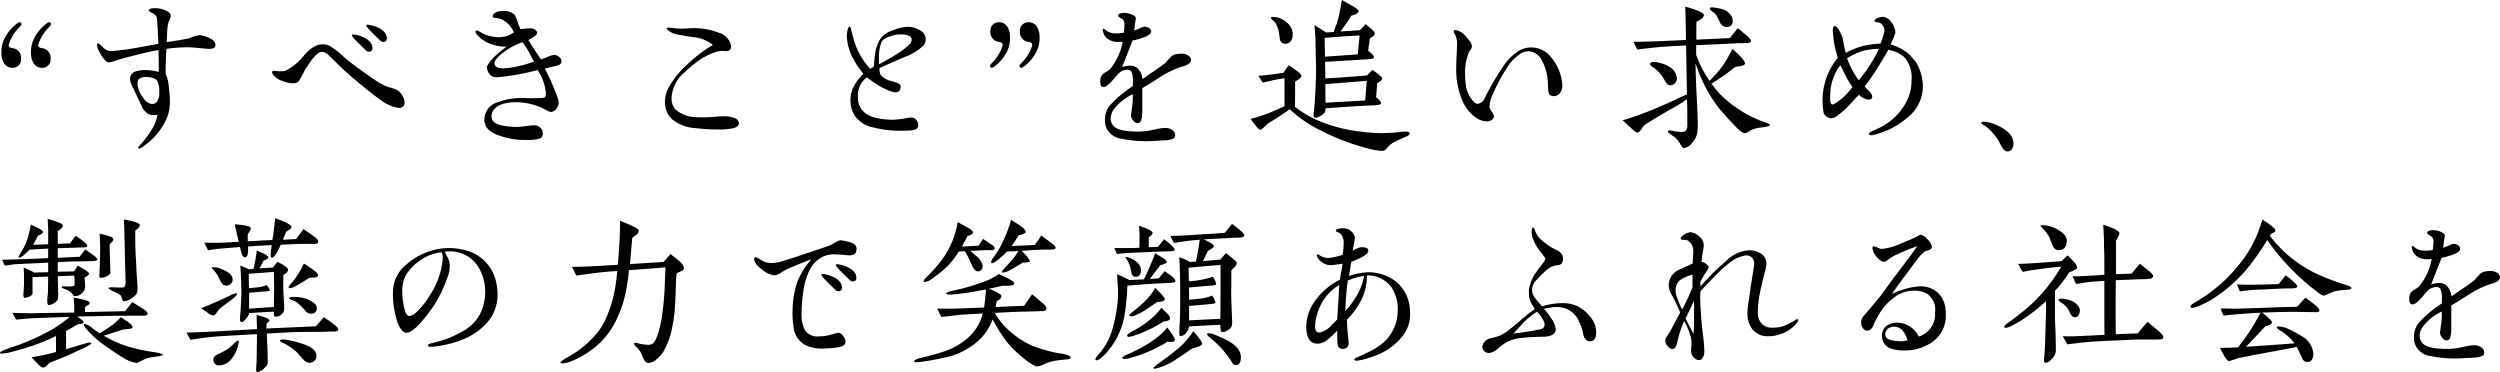 <svg xmlns="http://www.w3.org/2000/svg" width="287.623" height="42.802" viewBox="0 0 287.623 42.802">
  <path d="M4.38-10.34a2.283,2.283,0,0,0,.26,1.18,1.092,1.092,0,0,0,.98.6A.961.961,0,0,0,6.64-9.6a1.122,1.122,0,0,0-.86-1.2c-.36-.04-.56-.12-.56-.4a4.865,4.865,0,0,1,1.3-2.1c.08-.1.18-.2.18-.3a.233.233,0,0,0-.22-.2c-.14,0-.28.12-.52.32A4.756,4.756,0,0,0,4.8-12.06,3.416,3.416,0,0,0,4.38-10.34Zm-3.4,0a2.283,2.283,0,0,0,.26,1.18,1.092,1.092,0,0,0,.98.6A.961.961,0,0,0,3.24-9.6a1.122,1.122,0,0,0-.86-1.2c-.36-.04-.56-.12-.56-.4a4.865,4.865,0,0,1,1.3-2.1c.08-.1.18-.2.18-.3a.233.233,0,0,0-.22-.2c-.14,0-.28.12-.52.32A4.756,4.756,0,0,0,1.4-12.06,3.416,3.416,0,0,0,.98-10.34ZM19.14-5.78a1.953,1.953,0,0,1-.2,1.02.66.66,0,0,1-.6.36c-.46,0-.88-.36-1.3-1.08a2.6,2.6,0,0,1-.4-1.34c0-.46.32-.68.98-.68.7,0,1.14.18,1.32.52A2.65,2.65,0,0,1,19.14-5.78Zm6.46-5.4c0-.32-.2-.56-.62-.76a3.082,3.082,0,0,0-1.24-.38,7.171,7.171,0,0,0-.82.22,2.508,2.508,0,0,1-.62.2c-.54.12-1.32.24-2.3.38.02-.84.06-1.42.1-1.76a2.721,2.721,0,0,1,.22-.8,1.482,1.482,0,0,0,.16-.44c0-.28-.24-.5-.7-.68a3.047,3.047,0,0,0-1.06-.22c-.5,0-.76.08-.78.26,0,.08.12.18.34.28a.968.968,0,0,1,.58.54c.06.56.08.98.1,1.26.04,1.1.08,1.7.08,1.76-1.22.22-2.14.4-2.72.5-.94.16-1.68.24-2.2.3-.2.02-.36.04-.48.04a1.392,1.392,0,0,1-.74-.22,2.718,2.718,0,0,1-.34-.32c-.26-.24-.4-.36-.46-.36-.08,0-.12.06-.12.16a1.743,1.743,0,0,0,.26.82c.44.8.8,1.2,1.08,1.22a1.641,1.641,0,0,0,.36-.06c.12-.02.36-.12.7-.22.86-.28,1.5-.42,1.9-.52,1.06-.28,1.98-.48,2.76-.62.02.54.04.94.04,1.24v1.28A5.9,5.9,0,0,0,17.6-8.3a3.587,3.587,0,0,0-1.1.14.9.9,0,0,0-.72.98,2.054,2.054,0,0,0,.14.5,2.688,2.688,0,0,0,.24.48c.34.74.52,1.14.56,1.2.22.46.38.82.48,1.04a2.027,2.027,0,0,0,.66.7,1.026,1.026,0,0,0,.6.14,1.75,1.75,0,0,0,.48-.06,4.636,4.636,0,0,1-.7,1.78,9.591,9.591,0,0,1-.7,1.02,6.912,6.912,0,0,1-.52.62A1.94,1.94,0,0,0,16.7.6c.02.1.06.14.14.14a1.388,1.388,0,0,0,.48-.26c.2-.14.42-.32.68-.54a7.664,7.664,0,0,0,2.04-2.78,4.81,4.81,0,0,0,.32-1.92c0-.26-.02-.56-.04-.86-.06-.58-.1-1-.14-1.26a6.109,6.109,0,0,0-.3-1c-.02-.62.02-1.58.08-2.86a18.04,18.04,0,0,1,2.34-.18c.3,0,.74.02,1.32.08s1,.1,1.3.1C25.38-10.74,25.6-10.88,25.6-11.18Zm21.76,6.6a1.559,1.559,0,0,0-.26-.8A1.94,1.94,0,0,0,46.52-6a6.736,6.736,0,0,0-1.08-.36,7.946,7.946,0,0,1-1.52-.82c-1.24-.84-2.12-1.5-2.7-1.94a15.221,15.221,0,0,1-1.18-1,8.539,8.539,0,0,0-1.2-.9,1.574,1.574,0,0,0-.84-.24,2.127,2.127,0,0,0-.74.12,4.05,4.05,0,0,0-1.4,1.08A6.479,6.479,0,0,1,33.62-8.2a3.673,3.673,0,0,1-.52.04,3.153,3.153,0,0,1-.38-.02,3.272,3.272,0,0,0-.4-.02.185.185,0,0,0-.2.12c-.02.08.04.2.16.36a2.282,2.282,0,0,0,1.04.68,3.433,3.433,0,0,0,1.22.26,1.29,1.29,0,0,0,.4-.06.72.72,0,0,0,.28-.22c.02-.02.08-.14.2-.36.22-.38.36-.64.44-.82.22-.34.38-.58.5-.76.6-.94,1.14-1.4,1.52-1.4a1.29,1.29,0,0,1,.8.44c.22.22.46.46.7.68.76.76,1.54,1.48,2.36,2.16C43.1-5.98,44.1-5.2,44.72-4.78a4.414,4.414,0,0,0,1.86.82C47.1-3.92,47.36-4.12,47.36-4.58Zm-3.7-6.26q0-.72-.96-1.2a3.522,3.522,0,0,0-.88-.3,2.236,2.236,0,0,0-.38-.06c-.1,0-.14.04-.14.1,0,.1.24.38.7.84.28.28.56.56.86.84a.52.52,0,0,0,.4.2A.365.365,0,0,0,43.66-10.84Zm1.66-1.12q0-.72-.96-1.2a3.522,3.522,0,0,0-.88-.3,2.236,2.236,0,0,0-.38-.06c-.1,0-.14.04-.14.1,0,.1.24.38.7.84.28.28.56.56.86.84a.52.52,0,0,0,.4.2A.365.365,0,0,0,45.32-11.96ZM62.26-9.28a11.967,11.967,0,0,1-1.74.52,8.639,8.639,0,0,1-1.86.26c-.54,0-.86-.16-.94-.48-.06-.3.18-.66.72-1.12a7.806,7.806,0,0,1,2.48-1.4,7.16,7.16,0,0,1,.72,1.08C62.02-9.72,62.22-9.34,62.26-9.28Zm3.16,0a.631.631,0,0,0-.26-.52.872.872,0,0,0-.58-.24,2.044,2.044,0,0,0-.66.18c-.3.14-.6.24-.86.34-.64-.94-1.12-1.68-1.46-2.22a3.806,3.806,0,0,1,.48-.28c.36-.22.54-.42.54-.56a.287.287,0,0,0-.08-.2.9.9,0,0,0-.82-.32c-.1,0-.28.02-.5.04-.24.02-.42.04-.52.04a3.19,3.19,0,0,1-.24-.54,5.358,5.358,0,0,0-.44-1.1,1.8,1.8,0,0,0-1.22-.44c-.16,0-.34.02-.56.04a1.01,1.01,0,0,0-.46.18c-.18.12-.28.24-.28.38a.158.158,0,0,0,.1.16c.02,0,.1.02.2.04a3,3,0,0,1,.74.16,3.03,3.03,0,0,1,1.4,1.5,2.939,2.939,0,0,1-1.42.54,2.174,2.174,0,0,1-.36.02,4.635,4.635,0,0,1-1.72-.38c-.02-.02-.14-.08-.36-.22a1.569,1.569,0,0,0-.44-.18c-.08,0-.12.06-.12.16,0,.12.18.36.54.7a4.024,4.024,0,0,0,1.34.74,4.534,4.534,0,0,0,1.7.26q-.63.48-.84.66a8.311,8.311,0,0,0-.94.92c-.32.38-.48.64-.48.8a1.359,1.359,0,0,0,.22.68.95.95,0,0,0,.86.46,3.711,3.711,0,0,0,.44-.02,27.941,27.941,0,0,0,4.3-.8,5.467,5.467,0,0,1,.96,2.72.7.7,0,0,1-.12.42,1.562,1.562,0,0,1-.56.08c-.9.02-1.58,0-2.04,0a7.553,7.553,0,0,0-2.82.48,2.1,2.1,0,0,0-1.54,1.94A1.694,1.694,0,0,0,57-1.46a2.863,2.863,0,0,0,1,.6,8.653,8.653,0,0,0,3.38.6,4.582,4.582,0,0,0,1.58-.18.574.574,0,0,0,.3-.58.8.8,0,0,0-.14-.48.96.96,0,0,0-.9-.44,8.023,8.023,0,0,0-.86.08,9.173,9.173,0,0,1-1.04.1,7.679,7.679,0,0,1-1.96-.22c-.66-.18-.98-.5-1-.98a1.347,1.347,0,0,1,.16-.6c.38-.7,1.3-1.04,2.72-1.04a7.879,7.879,0,0,1,2.88.62l.56.3a1.357,1.357,0,0,0,.56.2.843.843,0,0,0,.64-.46,1.057,1.057,0,0,0,.22-.6,2.854,2.854,0,0,0-.24-.88l-.48-1.2c-.34-.84-.68-1.44-.88-1.84.58-.16,1.02-.26,1.34-.34C65.22-8.88,65.4-9.06,65.42-9.28Zm20.4,7.12a.679.679,0,0,0-.5-.62,3.183,3.183,0,0,0-1.22-.2q-.39,0-1.14.06t-1.14.06c-.3,0-.58,0-.84-.02A3.623,3.623,0,0,1,78.5-3.8a1.934,1.934,0,0,1-.42-1.28A4.074,4.074,0,0,1,79.54-8a13.859,13.859,0,0,1,1.88-1.54,7.625,7.625,0,0,1,1.82-.86,2.5,2.5,0,0,1,.72-.1h.2a.918.918,0,0,0,.2.02c.38,0,.56-.18.56-.54a1.489,1.489,0,0,0-.1-.44A2.029,2.029,0,0,0,83.5-12.6a7.945,7.945,0,0,0-2.94-.52c-.18,0-.48.02-.92.04a6.638,6.638,0,0,1-.9,0,3.61,3.61,0,0,1-.54-.06c-.26-.02-.44-.04-.56-.04-.08,0-.12.02-.12.08s.04.1.1.16a2.087,2.087,0,0,0,.9.5c1.08.22,1.9.34,2.46.4a4.232,4.232,0,0,1,1.86.86A12.57,12.57,0,0,0,81-9.92c-.48.38-.96.82-1.44,1.28a10.134,10.134,0,0,0-1.74,2.22,3.509,3.509,0,0,0-.5,1.74,3.39,3.39,0,0,0,.08.76,2.485,2.485,0,0,0,.82,1.34,4.671,4.671,0,0,0,2.6.96,25.161,25.161,0,0,0,2.7.16,8.362,8.362,0,0,0,1.52-.12C85.56-1.7,85.82-1.86,85.82-2.16Zm19.88-9.62a.774.774,0,0,1-.24.52,9.279,9.279,0,0,1-1.56,1.18c-.68.42-1.34.8-1.96,1.12v-.6a4.873,4.873,0,0,1,.3-1.98c.14-.28.54-.52,1.24-.72a3.357,3.357,0,0,1,1.04-.14,2.128,2.128,0,0,1,.66.08C105.52-12.22,105.7-12.04,105.7-11.78Zm1.62-.08a1.2,1.2,0,0,0-.7-1.04,2.787,2.787,0,0,0-1.32-.38,4.7,4.7,0,0,0-1.68.38,3.131,3.131,0,0,0-1.42.86,4.334,4.334,0,0,0-.7,1.82c-.08.64-.12,1.14-.14,1.5a3.729,3.729,0,0,1-.42.28,9.552,9.552,0,0,1-.84-1.06,10.1,10.1,0,0,1-.58-1.02,9.572,9.572,0,0,1-.44-1.16c-.16-.58-.28-1-.34-1.3-.06-.22-.12-.32-.18-.32-.08,0-.16.12-.22.36a3.166,3.166,0,0,0-.1.76,3.151,3.151,0,0,0,.06.56,5.654,5.654,0,0,0,.24,1,4.74,4.74,0,0,0,.38.92,10.222,10.222,0,0,0,1.24,1.84,5.257,5.257,0,0,0-1.28,1.78,3.766,3.766,0,0,0-.22,1.2,3.268,3.268,0,0,0,.48,1.8A3.314,3.314,0,0,0,101.3-1.7a11.864,11.864,0,0,0,2.86.38c.62,0,1.1,0,1.46-.04.56-.04.84-.24.84-.58a.943.943,0,0,0-.24-.64.748.748,0,0,0-.58-.26,3.664,3.664,0,0,0-.42.04,6.273,6.273,0,0,1-1,.16,7.014,7.014,0,0,1-.74.06,8.819,8.819,0,0,1-1.58-.16,3.647,3.647,0,0,1-1.32-.46,2.2,2.2,0,0,1-1.06-1.96,2.611,2.611,0,0,1,1.02-2.3c.46.32.8.58,1.02.72a8.115,8.115,0,0,0,1.34.72,2.816,2.816,0,0,0,.9.28c.42,0,.62-.22.64-.64.02-.18-.1-.32-.34-.42-.3-.1-.5-.18-.64-.22a2.251,2.251,0,0,1-1.34-.74,1.88,1.88,0,0,1-.12-.76c.74-.34,1.26-.58,1.56-.7.94-.42,1.46-.64,1.54-.66a6.363,6.363,0,0,0,1.92-1.2A1.121,1.121,0,0,0,107.32-11.86Zm9.7-.16a2.283,2.283,0,0,0-.26-1.18,1.092,1.092,0,0,0-.98-.6.961.961,0,0,0-1.02,1.04,1.122,1.122,0,0,0,.86,1.2c.36.04.56.12.56.4a4.865,4.865,0,0,1-1.3,2.1c-.08.1-.18.2-.18.3a.233.233,0,0,0,.22.2c.14,0,.28-.12.52-.32a4.756,4.756,0,0,0,1.16-1.42A3.416,3.416,0,0,0,117.02-12.02Zm3.4,0a2.283,2.283,0,0,0-.26-1.18,1.092,1.092,0,0,0-.98-.6.961.961,0,0,0-1.02,1.04,1.122,1.122,0,0,0,.86,1.2c.36.04.56.12.56.4a4.865,4.865,0,0,1-1.3,2.1c-.08.1-.18.2-.18.3a.233.233,0,0,0,.22.2c.14,0,.28-.12.52-.32A4.756,4.756,0,0,0,120-10.3,3.416,3.416,0,0,0,120.42-12.02Zm17.42,2.56a.588.588,0,0,0-.24-.46,1.4,1.4,0,0,0-.92-.26,2.759,2.759,0,0,0-.74.1,1.261,1.261,0,0,0-.56.42,4.67,4.67,0,0,0-.48.54c-.58.44-1.02.74-1.32.94-.42.28-.86.6-1.32.92a2.068,2.068,0,0,0-.58-1.26,1.234,1.234,0,0,0-.86-.28,3.056,3.056,0,0,0-.9.16q.69-1.77,1.2-3.06a7.755,7.755,0,0,0,1.58-.48c.38-.18.56-.36.56-.54a.519.519,0,0,0-.24-.42,1.042,1.042,0,0,0-.5-.16,1.835,1.835,0,0,0-.58.2,4.115,4.115,0,0,1-.64.24c.04-.34.12-.94.14-1.06a1.635,1.635,0,0,0,.06-.34c0-.12-.14-.28-.36-.38a2.346,2.346,0,0,0-.98-.24,1.374,1.374,0,0,0-.44.06c-.18.06-.26.14-.26.24,0,.08.08.18.26.28a1.55,1.55,0,0,1,.32.22,1,1,0,0,1,.14.66,4.656,4.656,0,0,1-.08.82,3.928,3.928,0,0,1-.86.08,1.919,1.919,0,0,1-.64-.08,1.272,1.272,0,0,1-.52-.26,1.27,1.27,0,0,0-.3-.2c-.06-.02-.1.04-.1.14a2.167,2.167,0,0,0,.1.4,1.416,1.416,0,0,0,.64.74,2.135,2.135,0,0,0,1.16.24,2.68,2.68,0,0,0,.4-.02,7.1,7.1,0,0,1-.54,1.7,6.529,6.529,0,0,1-.9,1.44,2.541,2.541,0,0,1-.48.34,1.79,1.79,0,0,0-.48.38,1.221,1.221,0,0,0-.18.74c0,.42.12.62.38.62.24,0,.58-.26,1.04-.78s.7-.8.72-.82a1.505,1.505,0,0,1,.98-.4.5.5,0,0,1,.46.22A2.471,2.471,0,0,1,131.16-7a5.429,5.429,0,0,1-.02.56,12.746,12.746,0,0,0-2.68,2.26,2.658,2.658,0,0,0-.52,1.62,2.183,2.183,0,0,0,.26,1.1A2.226,2.226,0,0,0,129.82-.4a14.323,14.323,0,0,0,3.12.28c.34,0,.94-.04,1.84-.1a2.309,2.309,0,0,0,1.1-.24.412.412,0,0,0,.14-.34.7.7,0,0,0-.28-.56,1.379,1.379,0,0,0-.78-.28,5.206,5.206,0,0,0-1.2.16c-.58.12-.98.2-1.2.22-.3.02-.58.04-.86.04a10.465,10.465,0,0,1-1.46-.1c-1.1-.16-1.64-.64-1.64-1.42a1.878,1.878,0,0,1,.28-.92,5.823,5.823,0,0,1,2.26-1.86,7.462,7.462,0,0,1-.06,1.32c-.06.46-.1.82-.14,1.04a.89.89,0,0,0,.24.64.616.616,0,0,0,.54.32.43.43,0,0,0,.38-.28c.04-.18.08-.32.1-.42.02-.2.04-.54.04-1.02v-2.3c1.12-.66,1.92-1.2,2.48-1.54a9.639,9.639,0,0,1,2.18-.96C137.52-8.9,137.84-9.16,137.84-9.46Zm20.22,2.4c-.08,1.06-.14,1.82-.18,2.26l-4.56.26c-.02-.9-.02-1.62-.02-2.14C155.52-6.86,157.1-6.98,158.06-7.06Zm-.82-5.22c-.14,1.44-.2,2.16-.22,2.18-1.52.1-2.78.2-3.76.26-.02-.9-.04-1.62-.04-2.16C154.76-12.14,156.1-12.22,157.24-12.28ZM163-1.06c-.02-.14-.32-.2-.9-.14a19.9,19.9,0,0,1-2.54.16,24.52,24.52,0,0,1-3.64-.4,16.8,16.8,0,0,1-3.56-1.1,11.6,11.6,0,0,1-2.56-1.54c.02-1.3.02-2.26.02-2.9.48-.26.72-.48.72-.62s-.14-.34-.4-.52l-1.06-.74c-.28.4-.48.7-.62.88-1.2.18-2.16.3-2.88.34.24.36.42.62.52.78.5-.1.88-.2,1.14-.26.48-.1.94-.18,1.36-.24v3.22c-1,.46-1.64.72-1.94.84a19.147,19.147,0,0,1-1.96.62c.62.88,1,1.3,1.16,1.26a4.222,4.222,0,0,0,.8-.72A29.7,29.7,0,0,0,149.2-3.8a14.372,14.372,0,0,0,2.88,2.1A27.354,27.354,0,0,0,158.26.74a8.431,8.431,0,0,0,1.52.26.663.663,0,0,0,.5-.2c.12-.14.24-.28.38-.42a2.914,2.914,0,0,1,.78-.5c.54-.26.82-.38.82-.38.14-.06.3-.12.44-.18C162.92-.8,163.02-.92,163-1.06ZM149.54-12.44a1.756,1.756,0,0,0-.76-1.4,2.573,2.573,0,0,0-1.1-.54c-.38-.06-.6-.04-.64.06-.02.06.02.12.14.22a2.243,2.243,0,0,1,.3.28,2.792,2.792,0,0,1,.48,1.22c.06.46.1.72.12.8a.6.6,0,0,0,.6.48.78.78,0,0,0,.66-.34A1.267,1.267,0,0,0,149.54-12.44Zm10.28,5.1c-.02-.16-.38-.48-1.1-.98-.3.3-.5.5-.62.64-1.42.12-3.02.24-4.8.34-.02-.84-.02-1.48-.04-1.9l4.88-.3c.46-.02.72-.1.74-.2q.09-.21-.66-.78c.1-.7.16-1.18.2-1.44.38-.2.58-.38.56-.56,0-.1-.12-.28-.38-.5l-.68-.56c-.3.34-.52.56-.66.7-.3.02-1.04.06-2.22.14l.58-.8a6.849,6.849,0,0,0,.66-1.02c.54-.12.82-.3.84-.52,0-.14-.26-.34-.78-.64l-1.14-.64c-.1.54-.16.9-.2,1.12a12.659,12.659,0,0,1-.42,1.68c-.14.34-.24.64-.32.88l-.86.06c-.6-.38-1.06-.66-1.36-.86q.09.93.12,1.68c.02,1.08.04,1.98.06,2.68.02.88,0,2.28-.12,4.22-.04.66-.1,1.16-.14,1.48-.06.34,0,.54.14.6a.75.75,0,0,0,.44-.1,2.186,2.186,0,0,0,.5-.3.859.859,0,0,0,.28-.68c2.5-.18,4.34-.3,5.54-.34.52-.02.8-.1.84-.2.06-.14-.14-.38-.56-.74.06-.74.1-1.26.12-1.6.12-.08.24-.16.38-.26A.41.41,0,0,0,159.82-7.34Zm20.74.8a4.159,4.159,0,0,0-.1-.78,5.54,5.54,0,0,0-1.26-2.54,2.91,2.91,0,0,0-2.26-1.04,2.78,2.78,0,0,0-1.2.28,5.866,5.866,0,0,0-2.04,2c-.66.96-1.08,1.72-1.38,2.24q-.51.93-.72,1.38a1,1,0,0,1-.74.58c-.22.02-.46-.14-.7-.48a3.473,3.473,0,0,1-.68-1.52,9.2,9.2,0,0,1-.1-1.28,5.941,5.941,0,0,1,.48-2.74,2.83,2.83,0,0,0,.2-.28.6.6,0,0,0,.1-.28.973.973,0,0,0-.12-.44,9.183,9.183,0,0,0-.66-.82,1.8,1.8,0,0,0-1.16-.64c-.1,0-.16.04-.16.14a1.367,1.367,0,0,0,.16.38,2.419,2.419,0,0,1,.24,1.06c0,.1-.02.42-.04.96q-.06,1.02-.06,1.62a9.251,9.251,0,0,0,.76,4.1,4.727,4.727,0,0,0,1.48,1.8,2.239,2.239,0,0,0,1.34.44.821.821,0,0,0,.56-.22.55.55,0,0,0,.2-.36,1.591,1.591,0,0,0-.22-.5,1.166,1.166,0,0,1-.3-.6,3.782,3.782,0,0,1,.32-1.3,12.489,12.489,0,0,1,.58-1.22,15.463,15.463,0,0,1,1.04-1.84,5.087,5.087,0,0,1,1.82-1.86,2.159,2.159,0,0,1,.76-.16,1.776,1.776,0,0,1,1.48,1,5.8,5.8,0,0,1,.7,2.36c.04.3.02.58.04.86.02.42.08.68.18.76a.588.588,0,0,0,.44.18.908.908,0,0,0,.88-.58A1.342,1.342,0,0,0,180.56-6.54Zm13.18-.88A1.7,1.7,0,0,0,193-8.6a3.619,3.619,0,0,0-1.22-.52c-.66-.16-1.04-.14-1.1.06a.169.169,0,0,0,.02.2,2.022,2.022,0,0,0,.42.32,3.853,3.853,0,0,1,.96,1c.14.2.26.44.4.66a.634.634,0,0,0,.54.34A.8.8,0,0,0,193.74-7.42Zm10.7,5.46c.02-.08-.1-.16-.36-.26l-.52-.18a13.718,13.718,0,0,1-4.84-3.12,10.9,10.9,0,0,1-1-1.22c.5-.32,1.22-.76,1.8-1.2.46-.34.78-.6,1-.74.68-.06,1.04-.18,1.06-.36.02-.16-.18-.46-.58-.88-.28-.28-.5-.48-.86-.82-.34.66-.6,1.12-.78,1.42a10.793,10.793,0,0,1-1.38,1.76c-.22.24-.38.4-.48.5a12.583,12.583,0,0,1-1.54-3v-1.1c2.18-.1,3.7-.16,4.62-.22.08,0,.46-.02,1.16-.02.2,0,.52-.06.52-.24,0-.16-.14-.32-.36-.52l-1.14-.96c-.42.5-.72.88-.92,1.14-2.02.1-3.32.16-3.86.18,0-.96,0-1.64.02-2.06.56-.26.84-.52.84-.76.02-.26-.7-.58-2.14-.98.06,1.66.08,2.94.08,3.84-1.76.08-3.02.14-3.76.16-1.22.04-1.98.06-2.26.04a6.316,6.316,0,0,0,.44.9,55.161,55.161,0,0,1,5.6-.46l.1,5.62c-.62.26-1.12.5-1.48.68-1.18.54-2.2.98-3.08,1.32-.9.36-1.84.68-2.84.98.38.34.74.68,1.08,1s.58.46.72.4c.1-.04.22-.18.4-.44a1.521,1.521,0,0,1,.4-.48c1.44-.9,2.52-1.52,3.26-1.94a13.925,13.925,0,0,0,1.54-.96l.02.54c.02.64.02,1.5.02,2.58a.8.8,0,0,1-.18.48c-.06.1-.22.16-.48.16-.1,0-.26-.02-.44-.04a3.763,3.763,0,0,1-.66-.1,1.01,1.01,0,0,0-.3-.04c-.08,0-.14.02-.16.08-.02.1.06.22.28.36.38.26.58.42.6.44a2.975,2.975,0,0,1,.52.68,2.058,2.058,0,0,0,.34.48h.06a1.4,1.4,0,0,0,.96-.58,2.329,2.329,0,0,0,.58-1.06,5.807,5.807,0,0,0,.08-1.24c0-.36-.02-.98-.06-1.84-.12-2.32-.18-4-.2-5.04.1.3.4,1.16.66,1.72a17.054,17.054,0,0,0,1.88,3.24c.9,1.12,1.66,1.88,2.16,2.4.42.46.76.68,1.02.68a1.123,1.123,0,0,0,.36-.16,3.307,3.307,0,0,1,.4-.22,3.252,3.252,0,0,1,.98-.26C204.06-1.76,204.42-1.86,204.44-1.96ZM200.16-14a1.127,1.127,0,0,0-.3-.72,1.737,1.737,0,0,0-.7-.52,5.6,5.6,0,0,0-1.06-.24c-.34-.06-.52-.04-.56.06-.04.08.04.2.22.34a2.518,2.518,0,0,1,.5.44c.16.28.3.56.44.86a.846.846,0,0,0,.74.52A.643.643,0,0,0,200.16-14Zm13.78,7.66c-.26.34-.46.56-.58.7a4.3,4.3,0,0,1-.7.66c-.52.42-.86.64-1.04.64-.1,0-.18-.12-.22-.34a4.194,4.194,0,0,1-.02-.54c0-.3.02-.58.04-.88a5.9,5.9,0,0,1,.4-1.48,4.406,4.406,0,0,1,.74-1.28c.3.62.5,1.04.64,1.3A12.181,12.181,0,0,0,213.94-6.34Zm3.04-4.4a13.6,13.6,0,0,1-.94,1.72,17.34,17.34,0,0,1-1.38,1.9,10.539,10.539,0,0,1-1.34-2.54,8.451,8.451,0,0,1,1.72-.82A8.078,8.078,0,0,1,216.98-10.74Zm5.06,4.24a5.676,5.676,0,0,0-.44-2.02,3.423,3.423,0,0,0-.44-.8c-.06-.06-.26-.3-.6-.7a5.356,5.356,0,0,0-2.22-1.22c.1-.26.18-.44.24-.56a3.25,3.25,0,0,0,.3-.86,2.05,2.05,0,0,0-.46-1.14,1.278,1.278,0,0,0-.94-.62,1.773,1.773,0,0,0-.6.12c-.26.1-.4.2-.4.34,0,.08.06.12.18.14l.34.06c.16.02.3.16.44.36a1.082,1.082,0,0,1,.18.56,3.47,3.47,0,0,1-.12.54,7.577,7.577,0,0,1-.34.96,10.206,10.206,0,0,0-2.14.3,9.309,9.309,0,0,0-1.84.76,7.859,7.859,0,0,1-.3-1.36,2.654,2.654,0,0,0-.3-.9c-.26-.54-.5-.82-.68-.82-.14.02-.22.18-.22.52a11.345,11.345,0,0,0,.58,3.12,7.759,7.759,0,0,0-1.48,2.84,7.8,7.8,0,0,0-.28,2.08,9.441,9.441,0,0,0,.1,1.28.769.769,0,0,0,.32.54.911.911,0,0,0,.58.22,1.117,1.117,0,0,0,.58-.2,12.2,12.2,0,0,0,1.22-1.02l1.38-1.48a2.329,2.329,0,0,0,.66.44,1.205,1.205,0,0,0,.48.12c.26,0,.4-.12.4-.36a1.1,1.1,0,0,0-.36-.6c-.18-.18-.34-.36-.52-.54.54-.7,1.06-1.46,1.56-2.26.54-.9.94-1.56,1.16-1.96a3.487,3.487,0,0,1,1.84.84,3.492,3.492,0,0,1,.84,2.62,5.323,5.323,0,0,1-1,3.18,6.979,6.979,0,0,1-2.6,2.28l-.9.42c-.26.12-.4.22-.4.3q0,.18.24.18a2.113,2.113,0,0,0,.58-.12,9.61,9.61,0,0,0,1.46-.52,9.983,9.983,0,0,0,2.46-1.66A4.541,4.541,0,0,0,222.04-6.5ZM232.46.24c.06-.92-.66-1.7-2.18-2.32a4.054,4.054,0,0,0-.86-.24q-.6-.09-.66.06-.03.09.18.24l.28.16A6.055,6.055,0,0,1,230.96.22a1.769,1.769,0,0,0,.52.74.565.565,0,0,0,.68-.02A1.029,1.029,0,0,0,232.46.24Z" transform="translate(-0.817 16.36)"/>
  <path id="パス_3168" data-name="パス 3168" d="M17.8-5.24c.02-.16-.18-.38-.6-.64-.66-.42-1.06-.66-1.16-.72-.38.48-.66.82-.84,1.04l-4.6.1a3.923,3.923,0,0,1,.02-.62c.1-.06.22-.12.34-.18a.357.357,0,0,0,.18-.24c0-.14-.28-.28-.86-.42-.44-.1-.76-.16-.98-.2.02.38.04.68.06.86v.86c-2.04.04-3.58.04-4.62.08-.28,0-1.12,0-2.5-.04.26.46.4.72.44.78.82-.1,1.56-.16,2.24-.18C6.5-4.82,7.8-4.88,8.84-4.9A16.051,16.051,0,0,1,6.78-3.44a26.478,26.478,0,0,1-4.8,2.1c-.82.28-1.2.48-1.16.58.02.06.08.08.22.08a5.56,5.56,0,0,0,1.14-.2,27.693,27.693,0,0,0,3.14-.98c.64-.24,1.28-.52,1.94-.84V-.86c-.38.1-.74.18-1.12.28-.52.12-1.08.22-1.7.32.24.26.48.52.74.78.24.26.44.4.62.4.16,0,.4-.18.7-.54,1.2-.46,2-.8,2.4-.98l1.6-.74c.6-.28.86-.46.8-.56q-.03-.06-.18-.06a8.388,8.388,0,0,0-.86.22c-.94.28-1.54.46-1.84.56v-2.1c.54-.3.98-.54,1.3-.76q.18-.03.42-.06a.325.325,0,0,0,.28-.18q.06-.15-.72-.66c2.46-.06,4.58-.1,6.34-.1H17.3C17.6-5.04,17.78-5.1,17.8-5.24ZM19.54-.56c0-.1-.4-.2-1.2-.32a18.969,18.969,0,0,1-3.12-.72,13.453,13.453,0,0,1-2.48-1.14q.81-.24,1.14-.36c.5-.16.86-.28,1.06-.34.24-.02.48-.06.74-.08.24-.02.36-.08.38-.18.02-.14-.14-.34-.5-.6l-.82-.56c-.58.54-.88.82-.94.86-.5.32-.66.48-1.52.98a8.087,8.087,0,0,1-.82-.58,2.084,2.084,0,0,0-.86-.48c-.1,0-.14.02-.14.08,0,.12.16.36.48.7A11.394,11.394,0,0,0,12.8-1.66C14.02-.8,14.76-.32,15-.2a3.86,3.86,0,0,0,1.56.6,6.5,6.5,0,0,0,.92-.46A5.724,5.724,0,0,1,18.5-.3c.22-.02.46-.06.7-.1C19.42-.42,19.54-.48,19.54-.56ZM12-11.46c.06-.1-.1-.28-.44-.54-.42-.3-.72-.52-.94-.66-.3.38-.5.66-.64.84l-2.52.12v-1.1l1.78-.06c.68-.02,1.06-.04,1.12-.04.3.02.46-.04.5-.16.02-.1-.14-.3-.48-.56-.2-.16-.48-.36-.84-.62-.3.38-.52.66-.66.88-.56.02-1.04.04-1.42.06v-1.5c.4-.2.58-.4.58-.62,0-.18-.38-.3-.58-.38-.3-.12-.68-.24-1.16-.38l.06,1.14v1.78c-.98.04-1.56.06-1.72.06.26-.5.44-.84.54-1.04.36-.14.56-.28.58-.4s-.12-.26-.44-.42c-.46-.22-.78-.38-.96-.46q-.06.39-.18.9a11.514,11.514,0,0,1-.36,1.18,6.581,6.581,0,0,1-.58,1.1c-.2.34-.3.52-.3.52a.094.094,0,0,0,.1.1,1.135,1.135,0,0,0,.58-.36,5.6,5.6,0,0,0,.6-.56c1.04-.06,1.76-.1,2.14-.12v1.1c-1.86.08-3.06.12-3.6.14-.78.02-1.34.04-1.7.04.14.3.24.54.3.68.5-.06.88-.12,1.12-.16l3.88-.18v1.1c-.7.02-1.22.02-1.58.04-.44-.22-.86-.42-1.24-.58.02.42.04.74.04.98v.92q0,.15-.06,1.02a1,1,0,0,0,.04.52c.08.06.2.06.38,0,.42-.14.62-.3.62-.48V-8.64c0-.38-.02-.66,0-.84q1.2-.03,1.8-.06L6.34-7.96c0,.38-.06.7-.08,1-.02.46.02.68.16.7a1.3,1.3,0,0,0,.6-.22,1.008,1.008,0,0,0,.46-.46,5.463,5.463,0,0,0,.02-.98c-.02-.78-.02-1.34-.04-1.66l1.9-.08a1.514,1.514,0,0,0,.02.3,1.417,1.417,0,0,1,.02.28v.4c-.02.12-.04.22-.12.24a2.055,2.055,0,0,1-.44.04c-.14,0-.34,0-.6-.02-.22-.02-.32.02-.34.08,0,.08.12.14.38.24a1.867,1.867,0,0,1,.6.3,1.727,1.727,0,0,1,.42.5,1.068,1.068,0,0,0,.86-.26,1.091,1.091,0,0,0,.4-.5,1.565,1.565,0,0,0,.04-.6c-.02-.34-.04-.6-.06-.76.36-.18.54-.36.52-.5a2.4,2.4,0,0,0-.42-.38c-.38-.22-.68-.38-.86-.5-.2.28-.34.5-.44.66-.84.02-1.46.04-1.88.04v-1.1c1.06-.06,1.82-.08,2.24-.08,1-.02,1.06-.02,1.58-.04C11.72-11.32,11.96-11.36,12-11.46Zm1.86-2.4c-.02-.14-.26-.28-.72-.4-.4-.12-.68-.18-.86-.22.04.82.06,1.34.06,1.54,0,.8-.02,1.58-.04,2.16,0,.04-.02.5-.04.86-.02.26-.02.28-.02.32a.179.179,0,0,0,.2.2,1.468,1.468,0,0,0,.52-.12c.34-.12.54-.28.56-.5,0-.1-.02-.56-.04-1.38-.04-.92-.06-1.54-.04-1.88C13.74-13.52,13.88-13.72,13.86-13.86Zm3.04-1.58c.02-.16-.24-.3-.74-.44q-.75-.18-1.08-.24c0,.16,0,.4.02.7.02.34.02.58.02.72l.06,2.4c.02.9.02,1.48.04,1.78.02.52.04,1,.04,1.44a1.505,1.505,0,0,1-.08.68c-.06.08-.18.12-.4.12-.18,0-.44,0-.78-.02-.46-.02-.7,0-.7.08-.02.06.2.2.64.42a3.569,3.569,0,0,1,.8.46c.04.14.08.26.12.38.06.18.14.26.24.26a1.765,1.765,0,0,0,.9-.38c.36-.24.56-.46.6-.68a3.741,3.741,0,0,0,.04-.54c0-.08-.02-.5-.08-1.26-.06-.96-.08-1.62-.1-2-.02-.18-.04-.56-.06-1.1-.02-.42-.02-.8-.02-1.12v-1.06C16.72-15.06,16.9-15.26,16.9-15.44ZM32.36-8.2c0,.1,0,.14-.04,2.16-1.26.08-2.2.14-2.84.2V-7.68c.74-.06,1.3-.12,1.68-.14.48-.02.72-.08.72-.16a4.057,4.057,0,0,0-.38-.58,3.879,3.879,0,0,1-1.08.26c-.42.04-.74.08-.96.1-.02-.8-.02-1.36-.02-1.66,1.28-.1,2.24-.16,2.88-.22C32.36-8.38,32.36-8.32,32.36-8.2ZM28.3-2.04c0-.1-.04-.14-.12-.14a1.874,1.874,0,0,0-.48.38,5.515,5.515,0,0,1-.72.62,10.3,10.3,0,0,1-1.12.58c-.34.18-.52.38-.5.64a.631.631,0,0,0,.68.64,1.891,1.891,0,0,0,1.48-.84,3.7,3.7,0,0,0,.7-1.52C28.26-1.88,28.3-2,28.3-2.04Zm-.22-5.54a.169.169,0,0,0-.12-.04,2.716,2.716,0,0,0-.72.28c-.86.42-1.46.68-1.8.82-.64.28-1.12.48-1.46.62.22.18.46.34.7.5a1.478,1.478,0,0,0,.68.34q.15,0,.36-.3c.2-.28.3-.42.32-.44.58-.46,1.02-.78,1.3-.98C27.9-7.2,28.14-7.48,28.08-7.58Zm11.66,4.1c0-.2-.56-.66-1.66-1.38-.42.46-.74.82-.92,1.04-3.12.14-5.02.22-5.7.26.02-.22.02-.42.02-.56a1.2,1.2,0,0,1,.22-.2c.08-.06.12-.12.12-.16-.02-.14-.24-.28-.62-.4-.4-.14-.68-.2-.84-.26a5.82,5.82,0,0,0,0,.84c.02.42.02.68.02.8-1.62.1-2.9.16-3.88.22-1.8.1-3.2.16-4.22.18.2.4.36.68.46.84a32.6,32.6,0,0,1,3.74-.44l3.9-.22c0,.92-.02,1.9-.04,2.92,0,.06,0,.24-.02.54s-.04.48-.04.54q0,.33.12.36a1.305,1.305,0,0,0,.74-.36,5.353,5.353,0,0,0,.38-.4.87.87,0,0,0,.1-.46c0-.36-.02-.9-.04-1.62-.04-.72-.06-1.24-.06-1.58l2.4-.14c1.08-.06,2.8-.06,3.8-.06.16,0,.42,0,.76-.02s.6-.02.78-.02C39.58-3.22,39.74-3.3,39.74-3.48ZM26.9-8.5a.672.672,0,0,0,.48-.22.608.608,0,0,0,.2-.46c0-.5-.44-.9-1.3-1.24a2.379,2.379,0,0,0-.9-.2c-.1,0-.18.02-.2.08-.02.02.1.16.34.38a4.217,4.217,0,0,1,.56.94c.18.38.34.6.5.66A1,1,0,0,0,26.9-8.5ZM37.22-.46c0-.58-.6-1.04-1.78-1.4a11.1,11.1,0,0,0-1.76-.42c-.44-.06-.66,0-.66.14,0,.04.12.12.38.24A6.355,6.355,0,0,1,35-.8c.22.26.46.52.7.78a1.026,1.026,0,0,0,.72.4A.86.86,0,0,0,37.04.1.819.819,0,0,0,37.22-.46Zm-3.26-9.88c0-.18-.4-.48-1.22-.9-.24.3-.42.52-.52.66-.38.02-.9.06-1.56.1.08-.14.14-.24.18-.32.14-.26.24-.44.3-.58q.54-.18.54-.36c0-.12-.18-.26-.52-.44-.34-.16-.62-.28-.8-.36-.02.26-.08.58-.14.96s-.14.78-.24,1.16l-.56.04a6.956,6.956,0,0,0-.96-.42c.06.66.1,1.52.12,2.6.02.68-.02,1.52-.08,2.52-.06.74-.08,1.02-.08,1.06,0,.14.08.3.18.32.14.02.3-.12.52-.38a1.362,1.362,0,0,0,.36-.66c1.26-.08,2.22-.14,2.84-.16v.22c0,.24.06.36.2.36a1.081,1.081,0,0,0,.9-.52,1.412,1.412,0,0,0,.1-.6c-.02-.3-.04-.76-.08-1.34-.02-.42-.04-.86-.04-1.32l.02-1.04Q33.96-10.01,33.96-10.34Zm3.3,4.48c.02-.32-.18-.6-.62-.84a3.416,3.416,0,0,0-1.36-.46,4,4,0,0,0-.68-.04c-.36,0-.54.06-.52.16a1.065,1.065,0,0,0,.52.26,3.359,3.359,0,0,1,.8.58q.21.21.66.72a.8.8,0,0,0,.68.2A.557.557,0,0,0,37.26-5.86Zm.18-7.72c0-.1-.1-.28-.38-.48-.56-.44-1.02-.72-1.32-.94-.38.5-.68.88-.86,1.14-.42.02-.94.06-1.52.08q.27-.63.36-.9c.14-.1.28-.18.42-.28a.387.387,0,0,0,.2-.32c0-.1-.22-.28-.64-.48-.56-.26-.96-.4-1.22-.5-.06.62-.16,1.46-.32,2.52-.62.02-1.08.04-1.36.06l-1.48.08v-.82c.26-.34.36-.56.34-.7-.02-.1-.12-.16-.28-.22-.1-.02-.24-.06-.46-.1-.5-.06-.86-.1-1.1-.12.2.9.36,1.56.46,2.02l-1.86.1q-.75.03-2.1,0l.44.88c.54-.1,1.02-.16,1.44-.2l2.22-.18c.04.18.1.38.14.56.12.44.26.64.46.62.22-.02.34-.3.34-.86V-13c.9-.06,1.8-.12,2.72-.16-.04.3-.08.56-.1.78-.06.42-.02.66.12.68q.33.03,1.02-1.5c.82-.04,1.72-.1,2.66-.1h1.16C37.28-13.3,37.44-13.4,37.44-13.58Zm-.02,3.86c.02-.18-.52-.62-1.64-1.32a9.842,9.842,0,0,1-1.32,2.12,4.137,4.137,0,0,0-.44.58c0,.1.06.14.2.14A2.918,2.918,0,0,0,35-8.54c.42-.22.88-.52,1.4-.86a5.43,5.43,0,0,1,.58-.02C37.26-9.46,37.4-9.56,37.42-9.72Zm14.34-2a8.8,8.8,0,0,1-1.5,4.34A8.481,8.481,0,0,1,48.8-5.52a1.545,1.545,0,0,1-.88.52c-.26,0-.44-.28-.58-.86a8.4,8.4,0,0,1-.24-1.92,3.826,3.826,0,0,1,.42-1.94A5.8,5.8,0,0,1,49.3-11.5a5.318,5.318,0,0,1,2.34-.84A1.977,1.977,0,0,1,51.76-11.72Zm6.3,4.1a5.914,5.914,0,0,0-.26-1.66,4.734,4.734,0,0,0-1.06-1.88,4.887,4.887,0,0,0-2.26-1.38,7.512,7.512,0,0,0-1.98-.28,7.084,7.084,0,0,0-2.12.32,7.5,7.5,0,0,0-2.86,1.62A4.041,4.041,0,0,0,46.1-8.52a8.353,8.353,0,0,0-.08,1.18,10.486,10.486,0,0,0,.14,1.46,9.988,9.988,0,0,0,.36,1.52c.3.86.66,1.28,1.08,1.28a.952.952,0,0,0,.54-.2,3.92,3.92,0,0,0,.78-.64A17.3,17.3,0,0,0,51-6.62a17.052,17.052,0,0,0,1.36-3,3.111,3.111,0,0,0,.2-1.14,2.231,2.231,0,0,0-.2-.9c-.1-.18-.22-.44-.38-.74a4.26,4.26,0,0,1,.54-.04,3.947,3.947,0,0,1,1.96.48,3.909,3.909,0,0,1,1.62,1.78,5.39,5.39,0,0,1,.54,2.38,6.256,6.256,0,0,1-.26,1.76,4.715,4.715,0,0,1-2.36,2.8,11.348,11.348,0,0,1-1.86.88c-.42.14-1,.32-1.74.5q-.36.09-.36.24c0,.12.12.18.36.16a10.834,10.834,0,0,0,1.92-.3,11.093,11.093,0,0,0,2.04-.68,7.347,7.347,0,0,0,2.3-1.62A4.807,4.807,0,0,0,58.06-7.62ZM79.5-10.5c.02-.22-.2-.54-.62-.9-.3-.26-.62-.48-.92-.74-.34.4-.62.7-.8.92l-3.86.24c.12-1.42.2-2.44.26-3.02.16-.12.32-.24.5-.38a.515.515,0,0,0,.24-.4c0-.12-.08-.22-.24-.32-.16-.08-.32-.18-.5-.26-.58-.28-1.06-.46-1.4-.6-.02,1.14-.04,2.12-.1,2.92s-.1,1.52-.16,2.14c-1.98.12-3,.18-3.04.18-.78.04-1.54.06-2.24.06.24.46.4.8.5,1,.98-.12,1.72-.24,2.24-.3,1.18-.14,2.02-.2,2.48-.22-.08.76-.16,1.42-.26,2a14.628,14.628,0,0,1-1.22,3.82A7.643,7.643,0,0,1,68.82-2.3,10.789,10.789,0,0,1,66.36-.4c-.74.42-1.1.68-1.06.76.02.06.1.1.24.1A3.777,3.777,0,0,0,66.78.1a10.744,10.744,0,0,0,2.74-1.72A9.27,9.27,0,0,0,71.44-4a13.122,13.122,0,0,0,1.4-3.92,21.759,21.759,0,0,0,.34-2.36c2.06-.14,3.46-.26,4.2-.32q-.03.87-.06,1.32a34.172,34.172,0,0,1-.38,4.54c-.32,1.78-.7,2.78-1.16,2.98a1.054,1.054,0,0,1-.54.06,4.7,4.7,0,0,1-.84-.12,3.3,3.3,0,0,0-.46-.1c-.12,0-.18.04-.18.14-.02.06.14.22.44.52a2.127,2.127,0,0,1,.46.72c.22.62.46.92.7.94a1.5,1.5,0,0,0,.98-.42,3.38,3.38,0,0,0,.74-.78,8.89,8.89,0,0,0,1.08-2.94,16.476,16.476,0,0,0,.32-2.42c.02-.28.06-1.1.1-2.48a9.015,9.015,0,0,1,.1-1.3,5.71,5.71,0,0,0,.54-.24C79.4-10.26,79.5-10.36,79.5-10.5Zm19.86-2.12a.694.694,0,0,0-.22-.62,2.114,2.114,0,0,0-.8-.32,4.759,4.759,0,0,0-.86-.16,1.875,1.875,0,0,0-.5.22l-.42.24a4.451,4.451,0,0,1-.8.32c-3,1.02-4.76,1.6-5.28,1.72a4.037,4.037,0,0,1-.94.12,2.179,2.179,0,0,1-1.16-.34,2.914,2.914,0,0,0-.62-.34c-.12,0-.18.08-.18.22,0,.36.32.78.94,1.24a2.734,2.734,0,0,0,1.42.64,1.682,1.682,0,0,0,.74-.32c.34-.2.56-.32.66-.38,1.14-.5,2.1-.88,2.84-1.16a8.619,8.619,0,0,0-1.7,2.8A10.985,10.985,0,0,0,92-5.58a10.616,10.616,0,0,0,.16,2.14,2.645,2.645,0,0,0,1.18,1.7,4.088,4.088,0,0,0,2.14.48,14.017,14.017,0,0,0,1.6-.12c.66-.06,1-.3,1.02-.68a1.221,1.221,0,0,0-.28-.64.733.733,0,0,0-.56-.38c-.04,0-.26.06-.76.2a5.364,5.364,0,0,1-1.44.22,1.739,1.739,0,0,1-1.62-.68,4.033,4.033,0,0,1-.4-2.08,18.673,18.673,0,0,1,.22-2.54,7.7,7.7,0,0,1,.66-2.24,3.359,3.359,0,0,1,1.74-1.7,2.746,2.746,0,0,1,1.16-.2c.3,0,.78.04,1.46.1a1.589,1.589,0,0,0,.64-.04.491.491,0,0,0,.34-.24A2.671,2.671,0,0,0,99.36-12.62ZM97.68-8.28q0-.72-.96-1.2a3.522,3.522,0,0,0-.88-.3,2.236,2.236,0,0,0-.38-.06c-.1,0-.14.04-.14.1,0,.1.24.38.7.84.28.28.56.56.86.84a.52.52,0,0,0,.4.2A.365.365,0,0,0,97.68-8.28ZM99.34-9.4q0-.72-.96-1.2a3.522,3.522,0,0,0-.88-.3,2.236,2.236,0,0,0-.38-.06c-.1,0-.14.04-.14.1,0,.1.24.38.7.84.28.28.56.56.86.84a.52.52,0,0,0,.4.2A.365.365,0,0,0,99.34-9.4ZM123.98-.24c0-.18-.36-.32-1.06-.44a14.266,14.266,0,0,1-3.64-1.04,9.968,9.968,0,0,1-2.24-1.5,8.122,8.122,0,0,1-1.78-2.14c1.14-.06,2.14-.12,3-.14q1.41-.03,2.22-.06c.46,0,.7-.06.72-.2q.09-.3-.48-.78l-1.16-.96-.92,1.32-3.28.14.12-.66c.38-.18.56-.4.54-.62-.02-.18-.5-.46-1.42-.82.46-.1.98-.2,1.52-.34.88.02,1.34-.04,1.38-.22.04-.14-.16-.34-.58-.56-.36-.18-.76-.38-1.18-.58a7.039,7.039,0,0,1-1.54.82,23.758,23.758,0,0,1-3.66,1.08c-.62.14-.9.26-.86.36s.34.14.92.08c1.1-.1,2.32-.3,3.66-.56-.06.74-.12,1.28-.16,1.64l-.06.44-3.22.12c-.62.02-1.36.02-2.18,0q.12.27.48.96c1-.1,1.7-.18,2.08-.24l2.68-.16a5.4,5.4,0,0,1-1.54,2.66A7.906,7.906,0,0,1,109.64-1a25.116,25.116,0,0,1-2.66.76c-.7.16-1.02.32-.98.46.02.12.36.12,1,.02a27.71,27.71,0,0,0,3.3-.66,8.412,8.412,0,0,0,2.82-1.52,6.088,6.088,0,0,0,1.9-2.68A18.994,18.994,0,0,0,116.6-2.1a11.52,11.52,0,0,0,1.92,1.9A6.113,6.113,0,0,0,120,.78a1.173,1.173,0,0,0,.7-.14c.2-.08.4-.16.6-.26a7.5,7.5,0,0,1,1.68-.34l.66-.06C123.86-.04,123.98-.12,123.98-.24Zm-8.72-12.52c.02-.12-.1-.26-.34-.44-.44-.3-.78-.52-1-.68-.24.38-.42.64-.52.78-.82.06-1.46.08-1.92.1.18-.3.4-.72.66-1.22.4-.08.6-.22.6-.4,0-.12-.1-.24-.3-.38-.06-.04-.28-.18-.62-.36-.36-.2-.64-.34-.82-.44a10.221,10.221,0,0,1-1.54,3.94,15.777,15.777,0,0,1-1.74,2.08c-.48.46-.7.72-.64.8a.156.156,0,0,0,.14.06,1.673,1.673,0,0,0,.86-.4,16.306,16.306,0,0,0,1.76-1.42,11.3,11.3,0,0,0,1.28-1.68l.7-.04a8.321,8.321,0,0,1,.46.84l.42.9c.18.38.4.58.62.58a.472.472,0,0,0,.46-.26.775.775,0,0,0,.06-.56,2.29,2.29,0,0,0-.82-1.04c-.22-.2-.42-.36-.56-.5.34-.02.66-.02,1-.04.5-.04.9-.04,1.18-.04C115.02-12.56,115.24-12.64,115.26-12.76Zm6.98-.02c.06-.12-.02-.28-.28-.48s-.46-.34-.58-.44c-.28-.2-.54-.4-.76-.58a12.6,12.6,0,0,1-.76,1.1c-1.1.06-2,.1-2.66.12a13.476,13.476,0,0,0,.8-1.22c.5-.12.78-.24.82-.38.04-.18-.22-.46-.76-.82-.4-.26-.7-.46-.92-.6a15.664,15.664,0,0,1-.52,1.56c-.34.82-.6,1.34-.74,1.6a10.561,10.561,0,0,1-.78,1.2,1.086,1.086,0,0,0-.26.52.092.092,0,0,0,.06.1c.1.06.3-.04.64-.3a8.912,8.912,0,0,0,1.12-1.02q.81-.03,1.32-.06a7.062,7.062,0,0,1-.4.62c-.46.54-.8.96-1.06,1.22-.3.32-.44.5-.44.56s.04.08.14.08a2.009,2.009,0,0,0,.78-.28c.72-.38,1.2-.7,1.5-.88a2.453,2.453,0,0,0,.8-.08c.04-.06-.06-.26-.32-.6a7.286,7.286,0,0,0-.62-.66c.28-.02.46-.02.54-.04.34-.02.82-.06,1.4-.08.66-.04,1.14-.02,1.4-.02C122.04-12.66,122.22-12.7,122.24-12.78Zm18.98,8.1q-1.89.09-3.6.18V-6.16q1.77-.15,2.64-.24c.26-.02.4-.06.4-.16a2.123,2.123,0,0,0-.4-.8,3.976,3.976,0,0,1-1.24.34c-.64.08-1.1.12-1.4.14,0-.4,0-.86-.02-1.4q1.92-.18,2.7-.24c.3-.02.44-.08.44-.16a2.068,2.068,0,0,0-.4-.84A10.08,10.08,0,0,1,137.6-9l-.04-1.56c1.6-.14,2.82-.26,3.68-.32v3.2Zm-5.24,2.46c.06-.14-.24-.64-.86-1.46-.3.34-.54.58-.7.74a12.184,12.184,0,0,1-1.8,1.3,19.8,19.8,0,0,1-1.96,1c-.48.2-.72.36-.72.42,0,.1.08.16.26.16a3.319,3.319,0,0,0,.7-.14,15.19,15.19,0,0,0,3.4-1.36c.38-.2.68-.38.86-.5C135.62-1.96,135.9-2.02,135.98-2.22Zm-.56-2.46c.04-.14-.06-.36-.36-.66-.22-.22-.42-.4-.62-.62a9.2,9.2,0,0,1-.82.94,11.059,11.059,0,0,1-2.46,1.74c-.44.24-.66.42-.66.52s.06.16.2.16a4.091,4.091,0,0,0,.74-.2,12.2,12.2,0,0,0,1.66-.68,17.021,17.021,0,0,0,1.6-.9Q135.3-4.41,135.42-4.68Zm3.7,2.84c0-.18-.34-.66-1.02-1.42a8.946,8.946,0,0,1-1.72,1.98c-.4.34-1.1.88-2.08,1.6a8.867,8.867,0,0,0-.76.6c0,.12.06.16.18.14a7.565,7.565,0,0,0,2.62-1.22c.76-.48,1.28-.86,1.66-1.12l.64-.18C138.96-1.56,139.12-1.7,139.12-1.84Zm-3.08-7.18c0-.16-.16-.36-.46-.6q-.54-.39-.78-.54c-.3.38-.52.64-.66.82l-1.02.08c.54-.74.94-1.26,1.18-1.58a3.447,3.447,0,0,0,.42-.14c.2-.06.3-.14.32-.22.02-.14-.18-.34-.62-.6s-.68-.4-.7-.42c-.18.48-.34.86-.44,1.12-.38.9-.66,1.52-.86,1.88l-1.68.08a11.615,11.615,0,0,0-1.4-.66c.04.88.1,1.5.1,1.86a10.6,10.6,0,0,1-.08,1.64,16.712,16.712,0,0,1-.64,3.08,7.229,7.229,0,0,1-1.28,2.36,4.881,4.881,0,0,0-.62.82.434.434,0,0,0,.12.14q.39-.03,1.14-.84a8.649,8.649,0,0,0,2.18-4.82,24.212,24.212,0,0,0,.26-2.94c2.02-.16,3.26-.24,3.72-.26.54-.02.96-.04,1.22-.06C135.84-8.84,136.04-8.92,136.04-9.02ZM134.82-6.9c.06-.14-.32-.58-1.1-1.34A6.159,6.159,0,0,1,133-7.2a12.662,12.662,0,0,1-1.72,1.6c-.38.28-.56.46-.52.52a.23.23,0,0,0,.22.12,1.518,1.518,0,0,0,.48-.14,7.156,7.156,0,0,0,1.38-.76c.14-.1.52-.34,1.12-.76C134.46-6.62,134.74-6.72,134.82-6.9Zm-2.74-3.38c0-.54-.38-1-1.16-1.36-.34-.14-.56-.18-.62-.12-.02.02.06.12.2.32a3.62,3.62,0,0,1,.46,1.36c.08.38.22.56.48.56C131.86-9.5,132.08-9.76,132.08-10.28ZM143.58-.26c0-.7-.5-1.38-1.54-1.92a14.314,14.314,0,0,0-1.44-.66,2.271,2.271,0,0,0-.74-.18c-.1,0-.16.04-.16.14q0,.12.6.6a9.71,9.71,0,0,1,1.42,1.44,11.2,11.2,0,0,1,.92,1.3.454.454,0,0,0,.36.18C143.38.64,143.58.34,143.58-.26Zm-7.62-12.36c.02-.1-.14-.3-.44-.58-.32-.28-.58-.5-.78-.64a11.342,11.342,0,0,1-.72.88l-1.04.04v-1.14c.3-.2.44-.36.44-.5,0-.12-.18-.28-.56-.44a8.063,8.063,0,0,0-1-.38q.03.45.06,1.02c0,.06,0,.56-.02,1.5-.3.02-.8.04-1.52.04h-1.36a6.515,6.515,0,0,0,.32.68c.46-.06.78-.08.98-.1,1.06-.06,1.84-.08,2.34-.1.62-.04,1.48-.08,2.58-.1Q135.93-12.44,135.96-12.62Zm8.02-1.68c0-.18-.48-.6-1.42-1.3q-.54.69-.84,1.02l-.92.08c-.52.04-1,.06-1.46.08-1.16.08-2,.14-2.5.16-.42.02-.88.04-1.36.04a6.229,6.229,0,0,0,.4.82,26.644,26.644,0,0,1,2.96-.38,23.321,23.321,0,0,1-.44,2.52c-.32.02-.56.02-.7.04a4.874,4.874,0,0,0-1.22-.54c.08.84.12,2.46.12,4.84,0,1.14-.02,2.18-.08,3.08-.02.4-.02.64-.02.72q0,.42.12.42a.778.778,0,0,0,.66-.38,1.3,1.3,0,0,0,.34-.72c1.6-.1,2.8-.16,3.6-.2,0,.54.06.82.2.84a.991.991,0,0,0,.66-.22.972.972,0,0,0,.46-.5,2.123,2.123,0,0,0,.04-.42c-.08-1.86-.12-2.98-.12-3.34,0-.28.02-.72.02-1.32v-1.3l.42-.42a.6.6,0,0,0,.2-.44c0-.12-.42-.5-1.24-1.12-.3.34-.5.58-.64.74l-2,.18c.22-.46.4-.84.56-1.16.14-.08.28-.18.44-.28s.24-.2.24-.3c0-.16-.38-.42-1.16-.76,1.18-.06,2.06-.12,2.66-.14.68-.04,1.12-.06,1.3-.06C143.74-14.02,143.98-14.12,143.98-14.3ZM154.9-8.58c-.1,1.8-.18,3.12-.24,3.98l-.6.6a2.5,2.5,0,0,1-1.46.9q-.48,0-.48-.72a5.674,5.674,0,0,1,.4-1.88A5.6,5.6,0,0,1,154.9-8.58Zm2.86-1.04a7.855,7.855,0,0,1-.68,1.98,10.647,10.647,0,0,1-1.48,2.06,32.789,32.789,0,0,1,.28-3.5A7.752,7.752,0,0,1,157.76-9.62Zm5.28,4.24a4.667,4.667,0,0,0-.68-2.52,4.313,4.313,0,0,0-1.98-1.68,5.274,5.274,0,0,0-2.06-.46c-.18,0-.38.02-.6.04a7.8,7.8,0,0,0-1.7.4c.06-.44.16-.98.26-1.64a10,10,0,0,0,1.34-.6c.42-.24.62-.48.62-.7,0-.24-.24-.36-.7-.38a1.428,1.428,0,0,0-.58.14,2.681,2.681,0,0,0-.52.28c.06-.28.08-.46.1-.54.1-.56.16-.88.16-.94a1.1,1.1,0,0,0-.4-.74,1.3,1.3,0,0,0-.96-.38,2.015,2.015,0,0,0-.5.06c-.22.06-.34.12-.34.2s.08.14.24.2a.966.966,0,0,1,.4.28,1.642,1.642,0,0,1,.26,1.08,7.373,7.373,0,0,1-.12,1.24,6.988,6.988,0,0,1-1.68.36,2,2,0,0,1-.98-.32,1.283,1.283,0,0,0-.22-.1c-.06,0-.08.04-.08.1,0,.26.2.52.6.82a1.613,1.613,0,0,0,1.04.32c.18,0,.62-.06,1.32-.16-.06.38-.1.68-.16.94-.08.42-.12.72-.14.9a7.856,7.856,0,0,0-2.92,2.5,5.21,5.21,0,0,0-.96,2.96,4.413,4.413,0,0,0,.08.74c.16.78.56,1.16,1.26,1.16a1.852,1.852,0,0,0,1.08-.44,9.2,9.2,0,0,0,1.14-1.06v.42c0,.44.02.8.04,1.08.04.42.24.62.62.6a.625.625,0,0,0,.66-.68c0-.1-.02-.26-.04-.48-.04-.3-.06-.54-.08-.74-.06-.84-.08-1.32-.08-1.46a8.669,8.669,0,0,0,1.86-2.72,6.23,6.23,0,0,0,.44-2.38,3.452,3.452,0,0,1,2.82,1.36,4.655,4.655,0,0,1,.72,2.82,4.822,4.822,0,0,1-.56,2.16,4.674,4.674,0,0,1-1.42,1.66,7.6,7.6,0,0,1-1.46.86c-.58.28-1,.48-1.3.6q-.27.12-.24.24c0,.08.1.12.28.12a6.677,6.677,0,0,0,1.46-.36,10.2,10.2,0,0,0,1.38-.52,7.393,7.393,0,0,0,2.46-2A3.971,3.971,0,0,0,163.04-5.38Zm15.48,1.34a.524.524,0,0,1-.24.48,2.57,2.57,0,0,1-.64.16q-1.38.27-2.7.42c.58-.64,1.02-1.12,1.34-1.46a10.9,10.9,0,0,1,1.36-1.06,3.874,3.874,0,0,1,.76,1.04A.84.84,0,0,1,178.52-4.04Zm5.94.9a2.713,2.713,0,0,0-.68-1.76,4.427,4.427,0,0,0-1.44-1.22,4.244,4.244,0,0,0-1.9-.36,8.328,8.328,0,0,0-2.2.36,11.913,11.913,0,0,1-.88-1.04,1.56,1.56,0,0,1-.28-.74,1.691,1.691,0,0,1,.32-1.04c.42-.46.74-.8.96-1a4.618,4.618,0,0,1,.9-.7,1.776,1.776,0,0,1,.76-.2c.42-.04.62-.3.62-.76a.969.969,0,0,0-.06-.36,1.309,1.309,0,0,0-.7-.64,6.957,6.957,0,0,1-2-1.42,2.7,2.7,0,0,1-.46-.82c-.08-.22-.16-.34-.2-.34q-.18,0-.18.48a2.23,2.23,0,0,0,.06.54,5.365,5.365,0,0,0,1.12,1.98c.26.34.38.52.4.54a1.34,1.34,0,0,1-.28.54c-.2.26-.36.48-.48.62a6.157,6.157,0,0,1-.46.64,5.314,5.314,0,0,0-.66,1.66,3.578,3.578,0,0,0-.02.54A2.316,2.316,0,0,0,177-6.48c.16.3.3.52.4.68a18.365,18.365,0,0,0-1.58,1.24c-.58.5-1,.84-1.28,1.06a5.631,5.631,0,0,1-1.22.78,11.086,11.086,0,0,1-1.18.32,1.08,1.08,0,0,0-.54.38.961.961,0,0,0-.24.6.591.591,0,0,0,.26.48.775.775,0,0,0,.52.2,2.144,2.144,0,0,0,1.24-.74c.44-.3.78-.52,1-.64a6.993,6.993,0,0,1,1.04-.3c.38-.06.66-.08.84-.1q.57-.06.84-.06c.6-.02.96-.04,1.1-.04a2.765,2.765,0,0,0,1.2-.2.727.727,0,0,0,.4-.7,2.789,2.789,0,0,0-.52-1.22,5.338,5.338,0,0,0-.84-1.08,7.816,7.816,0,0,1,1.32-.22,3.559,3.559,0,0,1,1.02.12,2.734,2.734,0,0,1,1.72,1.58,5.413,5.413,0,0,1,.44,1.28,1.521,1.521,0,0,0,.24.68.674.674,0,0,0,.56.28C184.22-2.1,184.46-2.44,184.46-3.14Zm11.26-1.8c0,.82-.02,1.48-.06,2-.28-.52-.46-.86-.56-1.04-.16-.34-.28-.58-.36-.74q.63-1.29.96-2.04c0,.18.02.46.02.88Zm-.18-3.38a23.764,23.764,0,0,1-1.2,2.58,13.679,13.679,0,0,1-.64-1.56,1.885,1.885,0,0,1-.1-.6,1.508,1.508,0,0,1,.46-1.2,4.333,4.333,0,0,1,1.48-.66ZM207.72-4.5c0-.1-.04-.14-.12-.14a.8.8,0,0,0-.26.12c-.28.16-.5.3-.66.38a3.908,3.908,0,0,1-1.92.48,1.65,1.65,0,0,1-1.24-.44,1.75,1.75,0,0,1-.46-1.34,11.2,11.2,0,0,1,.26-2.34c.24-1.14.44-1.92.56-2.34a4.623,4.623,0,0,0,.16-.92,1.337,1.337,0,0,0-.56-1.1,2.3,2.3,0,0,0-1.42-.42,3.984,3.984,0,0,0-2.66,1.24c-.98.86-1.52,1.36-1.62,1.48-.58.62-1.02,1.1-1.34,1.42a2.044,2.044,0,0,0,0-.5,8.766,8.766,0,0,1,.6-1.04,3.926,3.926,0,0,0,.38-.68,1.176,1.176,0,0,0-.32-.36,1.1,1.1,0,0,0-.52-.24q.06-.6.06-.66c.14-.74.2-1.16.2-1.24a1.342,1.342,0,0,0-.56-1.04,1.738,1.738,0,0,0-.94-.46,1.431,1.431,0,0,0-.84.32c-.24.16-.34.3-.32.4s.12.16.28.16a1.431,1.431,0,0,1,.52.06,1.414,1.414,0,0,1,.64,1.38q0,.18-.06,1.26a8.12,8.12,0,0,1-.8.38q-.51.24-.78.36a1.939,1.939,0,0,0-1.1,1.26,2.223,2.223,0,0,0-.08.58,2.3,2.3,0,0,0,.32,1,16.5,16.5,0,0,1,1,2.08c-.4.74-.7,1.3-.88,1.66a11.4,11.4,0,0,1-.68,1.14.743.743,0,0,0-.16.44,1.01,1.01,0,0,0,.28.62.75.75,0,0,0,.56.34c.18,0,.34-.16.46-.48l.18-.7a11.141,11.141,0,0,1,.7-2.04,7.82,7.82,0,0,1,.78,1.94,2.585,2.585,0,0,1,.06.58,2.831,2.831,0,0,1-.02.38,3.155,3.155,0,0,0-.02.38,1.145,1.145,0,0,0,.52,1.1.953.953,0,0,0,.44.1.329.329,0,0,0,.3-.16,1.291,1.291,0,0,0,.26-.76,14.465,14.465,0,0,0-.16-1.96c-.12-1.02-.18-1.68-.2-1.98-.08-1.26-.12-2.02-.12-2.26,0-.3.02-.56.04-.8.76-.82,1.3-1.38,1.62-1.7a15.473,15.473,0,0,1,1.52-1.4,4.089,4.089,0,0,1,2.08-1.02.921.921,0,0,1,.82.4,1.254,1.254,0,0,1,.1.9c-.22,1.46-.38,2.32-.4,2.6-.02.1-.06.54-.2,1.36a7.62,7.62,0,0,0-.14,1.36,2.912,2.912,0,0,0,.58,1.9,2.209,2.209,0,0,0,1.84.78,3.78,3.78,0,0,0,1.26-.2,3.937,3.937,0,0,0,2.04-1.38A.511.511,0,0,0,207.72-4.5Zm12.56,2.3a3.281,3.281,0,0,1-.74.1c-.22,0-.44-.02-.66-.04-.78-.08-1.16-.32-1.16-.72V-2.9a.787.787,0,0,1,.3-.64,1.1,1.1,0,0,1,.7-.24C219.44-3.78,219.96-3.26,220.28-2.2Zm4.4-3a4.565,4.565,0,0,0-.08-.9,2.767,2.767,0,0,0-.98-1.7,2.971,2.971,0,0,0-1.9-.62,8.565,8.565,0,0,0-3.26.9c.86-1.22,1.48-2.06,1.86-2.56.46-.6.8-1.08,1.04-1.38a4.939,4.939,0,0,1,.88-.96c.18-.06.36-.12.56-.2a.356.356,0,0,0,.28-.34,1.545,1.545,0,0,0-.52-.88,1.479,1.479,0,0,0-.8-.52c-.02,0-.2.12-.58.3-.66.32-1.22.54-1.64.7a6.89,6.89,0,0,1-2.22.64,1.386,1.386,0,0,1-.5-.16,1.343,1.343,0,0,0-.42-.14c-.1,0-.16.08-.16.22a1.825,1.825,0,0,0,.48.98c.32.4.62.6.92.58a3.2,3.2,0,0,0,.42-.26,4.837,4.837,0,0,1,.8-.5c.76-.34,1.32-.58,1.66-.72.4-.14.7-.26.9-.34-1.1,1.54-1.98,2.66-2.54,3.42-.82,1.08-1.4,1.92-1.82,2.46-.84,1.02-1.48,1.76-1.9,2.26a1.107,1.107,0,0,0-.22.68,1,1,0,0,0,.2.62.55.55,0,0,0,.5.3c.3,0,.54-.2.72-.62a9.128,9.128,0,0,1,1-1.82,6.6,6.6,0,0,1,1.82-1.68,3.866,3.866,0,0,1,1.88-.48,3.21,3.21,0,0,1,1.34.28,2.179,2.179,0,0,1,1.04,2.2,2.685,2.685,0,0,1-1.86,2.8,3.1,3.1,0,0,0-.82-1,2.715,2.715,0,0,0-1.7-.6,1.937,1.937,0,0,0-1.02.26,1.272,1.272,0,0,0-.62.72,1.567,1.567,0,0,0-.08.52,1.515,1.515,0,0,0,1.24,1.54,4.318,4.318,0,0,0,1.28.16,5.559,5.559,0,0,0,3.1-.86A3.686,3.686,0,0,0,224.68-5.2Zm15.1-5.38a1.012,1.012,0,0,0-.34-.62c-.32-.36-.58-.6-.74-.78-.32.3-.56.52-.7.66-2.42.2-4.08.3-4.98.32a4.484,4.484,0,0,0,.52.92c.58-.12,1.02-.2,1.36-.24q1.83-.27,3.06-.36a19.747,19.747,0,0,1-1.52,2.24,17.545,17.545,0,0,1-2.18,2.32,28.139,28.139,0,0,1-2.4,1.88c-.34.24-.48.4-.44.52.02.06.06.08.16.08a1.46,1.46,0,0,0,.52-.16,14.741,14.741,0,0,0,1.98-1.18,20.086,20.086,0,0,0,2.14-1.74c0,.58,0,1.1-.02,1.56l-.08,2.68c-.02.9-.06,1.58-.1,2.06-.02.16-.04.36-.04.46,0,.22.06.34.2.34a.893.893,0,0,0,.6-.36,1.567,1.567,0,0,0,.54-.82,5.109,5.109,0,0,0,.02-.64c0-.36-.02-.96-.04-1.78-.04-.82-.06-1.4-.06-1.76V-7.9a13.256,13.256,0,0,0,1.64-2.14Q239.78-10.34,239.78-10.58Zm.3,5.16a.868.868,0,0,0-.18-.76,2.163,2.163,0,0,0-1.3-.74,2.439,2.439,0,0,0-.64-.08c-.18,0-.28.02-.3.08q-.06.12.12.24c.1.08.22.16.34.24a2.285,2.285,0,0,1,.62.64c.1.2.2.4.3.58.14.24.3.36.46.36C239.8-4.86,240-5.04,240.08-5.42ZM238.6-13.7c0-.44-.38-.88-1.14-1.3a3.53,3.53,0,0,0-1.46-.44c-.26-.02-.4,0-.42.08a6.108,6.108,0,0,0,.44.48,5.516,5.516,0,0,1,.56.78l.36.92c.16.4.4.6.7.6C238.28-12.58,238.6-12.96,238.6-13.7ZM249.7-2.6c0-.16-.26-.46-.78-.88-.68-.56-1.02-.84-1.04-.86L246.76-3c-.74.02-1.58.04-2.52.1,0-.32-.02-1.02-.02-2.1V-6.86l.02-2.26,1.92-.08c.78-.04,1.38-.04,1.78-.06.34-.02.54-.12.6-.32.04-.1-.16-.34-.62-.72-.3-.24-.62-.48-.92-.72l-.94,1.14q-.81.03-1.8.06v-3.86a4.7,4.7,0,0,0,.4-.82c0-.28-.62-.62-1.86-1,0,.18.02.48.04.9.02.44.04.74.04.88,0,.46,0,.86.02,1.18.02.38.02.92.02,1.62v1.18l-2,.12c-.7.04-1.26.06-1.66.04q.27.63.42.9c.82-.14,1.4-.24,1.74-.26.5-.04,1-.08,1.5-.1v4.28c0,1.2.02,1.84.02,1.92-1.44.08-2.36.12-2.78.14-.9.04-1.58.04-2.02.02a9.5,9.5,0,0,0,.54.94c.74-.1,1.28-.16,1.6-.2.82-.08,1.92-.18,3.26-.22,1.64-.06,2.84-.14,3.62-.14h1.82c.4,0,.62-.04.66-.1A.386.386,0,0,0,249.7-2.6Zm17.96-3.06c0-.12-.14-.3-.42-.56q-.81-.63-1.2-.9c-.38.44-.7.8-.96,1.06-1.34.02-2.34.06-2.96.08-2.78.1-4.18.14-4.24.14-.16,0-.42-.02-.76-.02h-.82a4.274,4.274,0,0,0,.36.82c.54-.08,1.18-.14,1.96-.2,1.02-.08,1.78-.12,2.26-.14A23.475,23.475,0,0,1,258.3-1.4c-.74.04-1.44.06-2.08.06.5,1.02.84,1.52,1.04,1.52a10.653,10.653,0,0,0,1.04-.34c1.76-.34,3.1-.6,4-.76,1.42-.26,2.34-.44,2.76-.52.3.58.5,1.02.64,1.34a.6.6,0,0,0,.56.38c.46.02.7-.32.7-.98a2.532,2.532,0,0,0-1.18-1.9,14.512,14.512,0,0,0-1.7-.92,3.053,3.053,0,0,0-1.1-.28c-.14,0-.22.04-.22.12,0,.06.08.14.22.24s.3.18.44.28a5.832,5.832,0,0,1,1.38,1.3c-1.74.14-3.04.22-3.88.28l-1.7.12c1-1.06,1.74-1.84,2.24-2.38.5-.1.74-.24.74-.44.02-.14-.36-.5-1.12-1.12q1.26-.03,1.86-.06c.98-.02,1.74-.02,2.26-.02.06,0,.42.02,1.04.02h.54a5.247,5.247,0,0,0,.54.02C267.54-5.44,267.66-5.52,267.66-5.66Zm-2.54-2.76c0-.16-.44-.58-1.34-1.26-.36.44-.62.78-.8,1-1.68.06-2.82.08-3.44.08-.48,0-.94-.02-1.36-.04.14.36.24.62.32.8.66-.08,1.16-.14,1.5-.16.76-.04,1.3-.06,1.6-.08,1.22-.06,2.16-.1,2.8-.1Q265.12-8.18,265.12-8.42Zm6.22.2c0-.12-.22-.24-.68-.38a24.564,24.564,0,0,1-3.56-1.38,14.471,14.471,0,0,1-5.14-4.26l.12-.2c.34-.14.52-.28.52-.42,0-.18-.5-.6-1.48-1.24q-.33.93-.48,1.38a13.932,13.932,0,0,1-2.12,3.68,18.142,18.142,0,0,1-2.82,2.86,17.152,17.152,0,0,1-2.34,1.6q-.54.33-.54.48a.182.182,0,0,0,.2.16,1.783,1.783,0,0,0,.58-.14,11.849,11.849,0,0,0,2.54-1.4,16.833,16.833,0,0,0,3.1-2.84,27.749,27.749,0,0,0,2.42-3.42,26.582,26.582,0,0,0,5.94,6.1,1.362,1.362,0,0,0,.56.3q.03,0,.6-.24a3.711,3.711,0,0,1,.74-.28A6.525,6.525,0,0,1,270.56-8C271.08-8.02,271.34-8.1,271.34-8.22Zm17.1-1.24a.588.588,0,0,0-.24-.46,1.4,1.4,0,0,0-.92-.26,2.759,2.759,0,0,0-.74.1,1.261,1.261,0,0,0-.56.42,4.67,4.67,0,0,0-.48.54c-.58.44-1.02.74-1.32.94-.42.28-.86.6-1.32.92a2.068,2.068,0,0,0-.58-1.26,1.234,1.234,0,0,0-.86-.28,3.056,3.056,0,0,0-.9.16q.69-1.77,1.2-3.06a7.755,7.755,0,0,0,1.58-.48c.38-.18.56-.36.56-.54a.519.519,0,0,0-.24-.42,1.042,1.042,0,0,0-.5-.16,1.835,1.835,0,0,0-.58.2,4.114,4.114,0,0,1-.64.24c.04-.34.12-.94.14-1.06a1.635,1.635,0,0,0,.06-.34c0-.12-.14-.28-.36-.38a2.346,2.346,0,0,0-.98-.24,1.374,1.374,0,0,0-.44.06c-.18.06-.26.14-.26.24,0,.08.08.18.26.28a1.55,1.55,0,0,1,.32.22,1,1,0,0,1,.14.66,4.656,4.656,0,0,1-.08.82,3.928,3.928,0,0,1-.86.08,1.919,1.919,0,0,1-.64-.08,1.272,1.272,0,0,1-.52-.26,1.27,1.27,0,0,0-.3-.2c-.06-.02-.1.04-.1.14a2.167,2.167,0,0,0,.1.4,1.416,1.416,0,0,0,.64.74,2.135,2.135,0,0,0,1.16.24,2.68,2.68,0,0,0,.4-.02,7.1,7.1,0,0,1-.54,1.7,6.53,6.53,0,0,1-.9,1.44,2.542,2.542,0,0,1-.48.34,1.79,1.79,0,0,0-.48.38,1.221,1.221,0,0,0-.18.74c0,.42.12.62.38.62.24,0,.58-.26,1.04-.78s.7-.8.72-.82a1.505,1.505,0,0,1,.98-.4.5.5,0,0,1,.46.22A2.47,2.47,0,0,1,281.76-7a5.425,5.425,0,0,1-.02.56,12.746,12.746,0,0,0-2.68,2.26,2.658,2.658,0,0,0-.52,1.62,2.183,2.183,0,0,0,.26,1.1A2.226,2.226,0,0,0,280.42-.4a14.323,14.323,0,0,0,3.12.28c.34,0,.94-.04,1.84-.1a2.309,2.309,0,0,0,1.1-.24.412.412,0,0,0,.14-.34.7.7,0,0,0-.28-.56,1.379,1.379,0,0,0-.78-.28,5.206,5.206,0,0,0-1.2.16c-.58.12-.98.2-1.2.22-.3.02-.58.04-.86.04a10.465,10.465,0,0,1-1.46-.1c-1.1-.16-1.64-.64-1.64-1.42a1.878,1.878,0,0,1,.28-.92,5.823,5.823,0,0,1,2.26-1.86,7.46,7.46,0,0,1-.06,1.32c-.06.46-.1.82-.14,1.04a.89.89,0,0,0,.24.64.616.616,0,0,0,.54.32.43.43,0,0,0,.38-.28c.04-.18.08-.32.1-.42.02-.2.04-.54.04-1.02v-2.3c1.12-.66,1.92-1.2,2.48-1.54a9.638,9.638,0,0,1,2.18-.96C288.12-8.9,288.44-9.16,288.44-9.46Z" transform="translate(-0.817 41.36)"/>
</svg>
